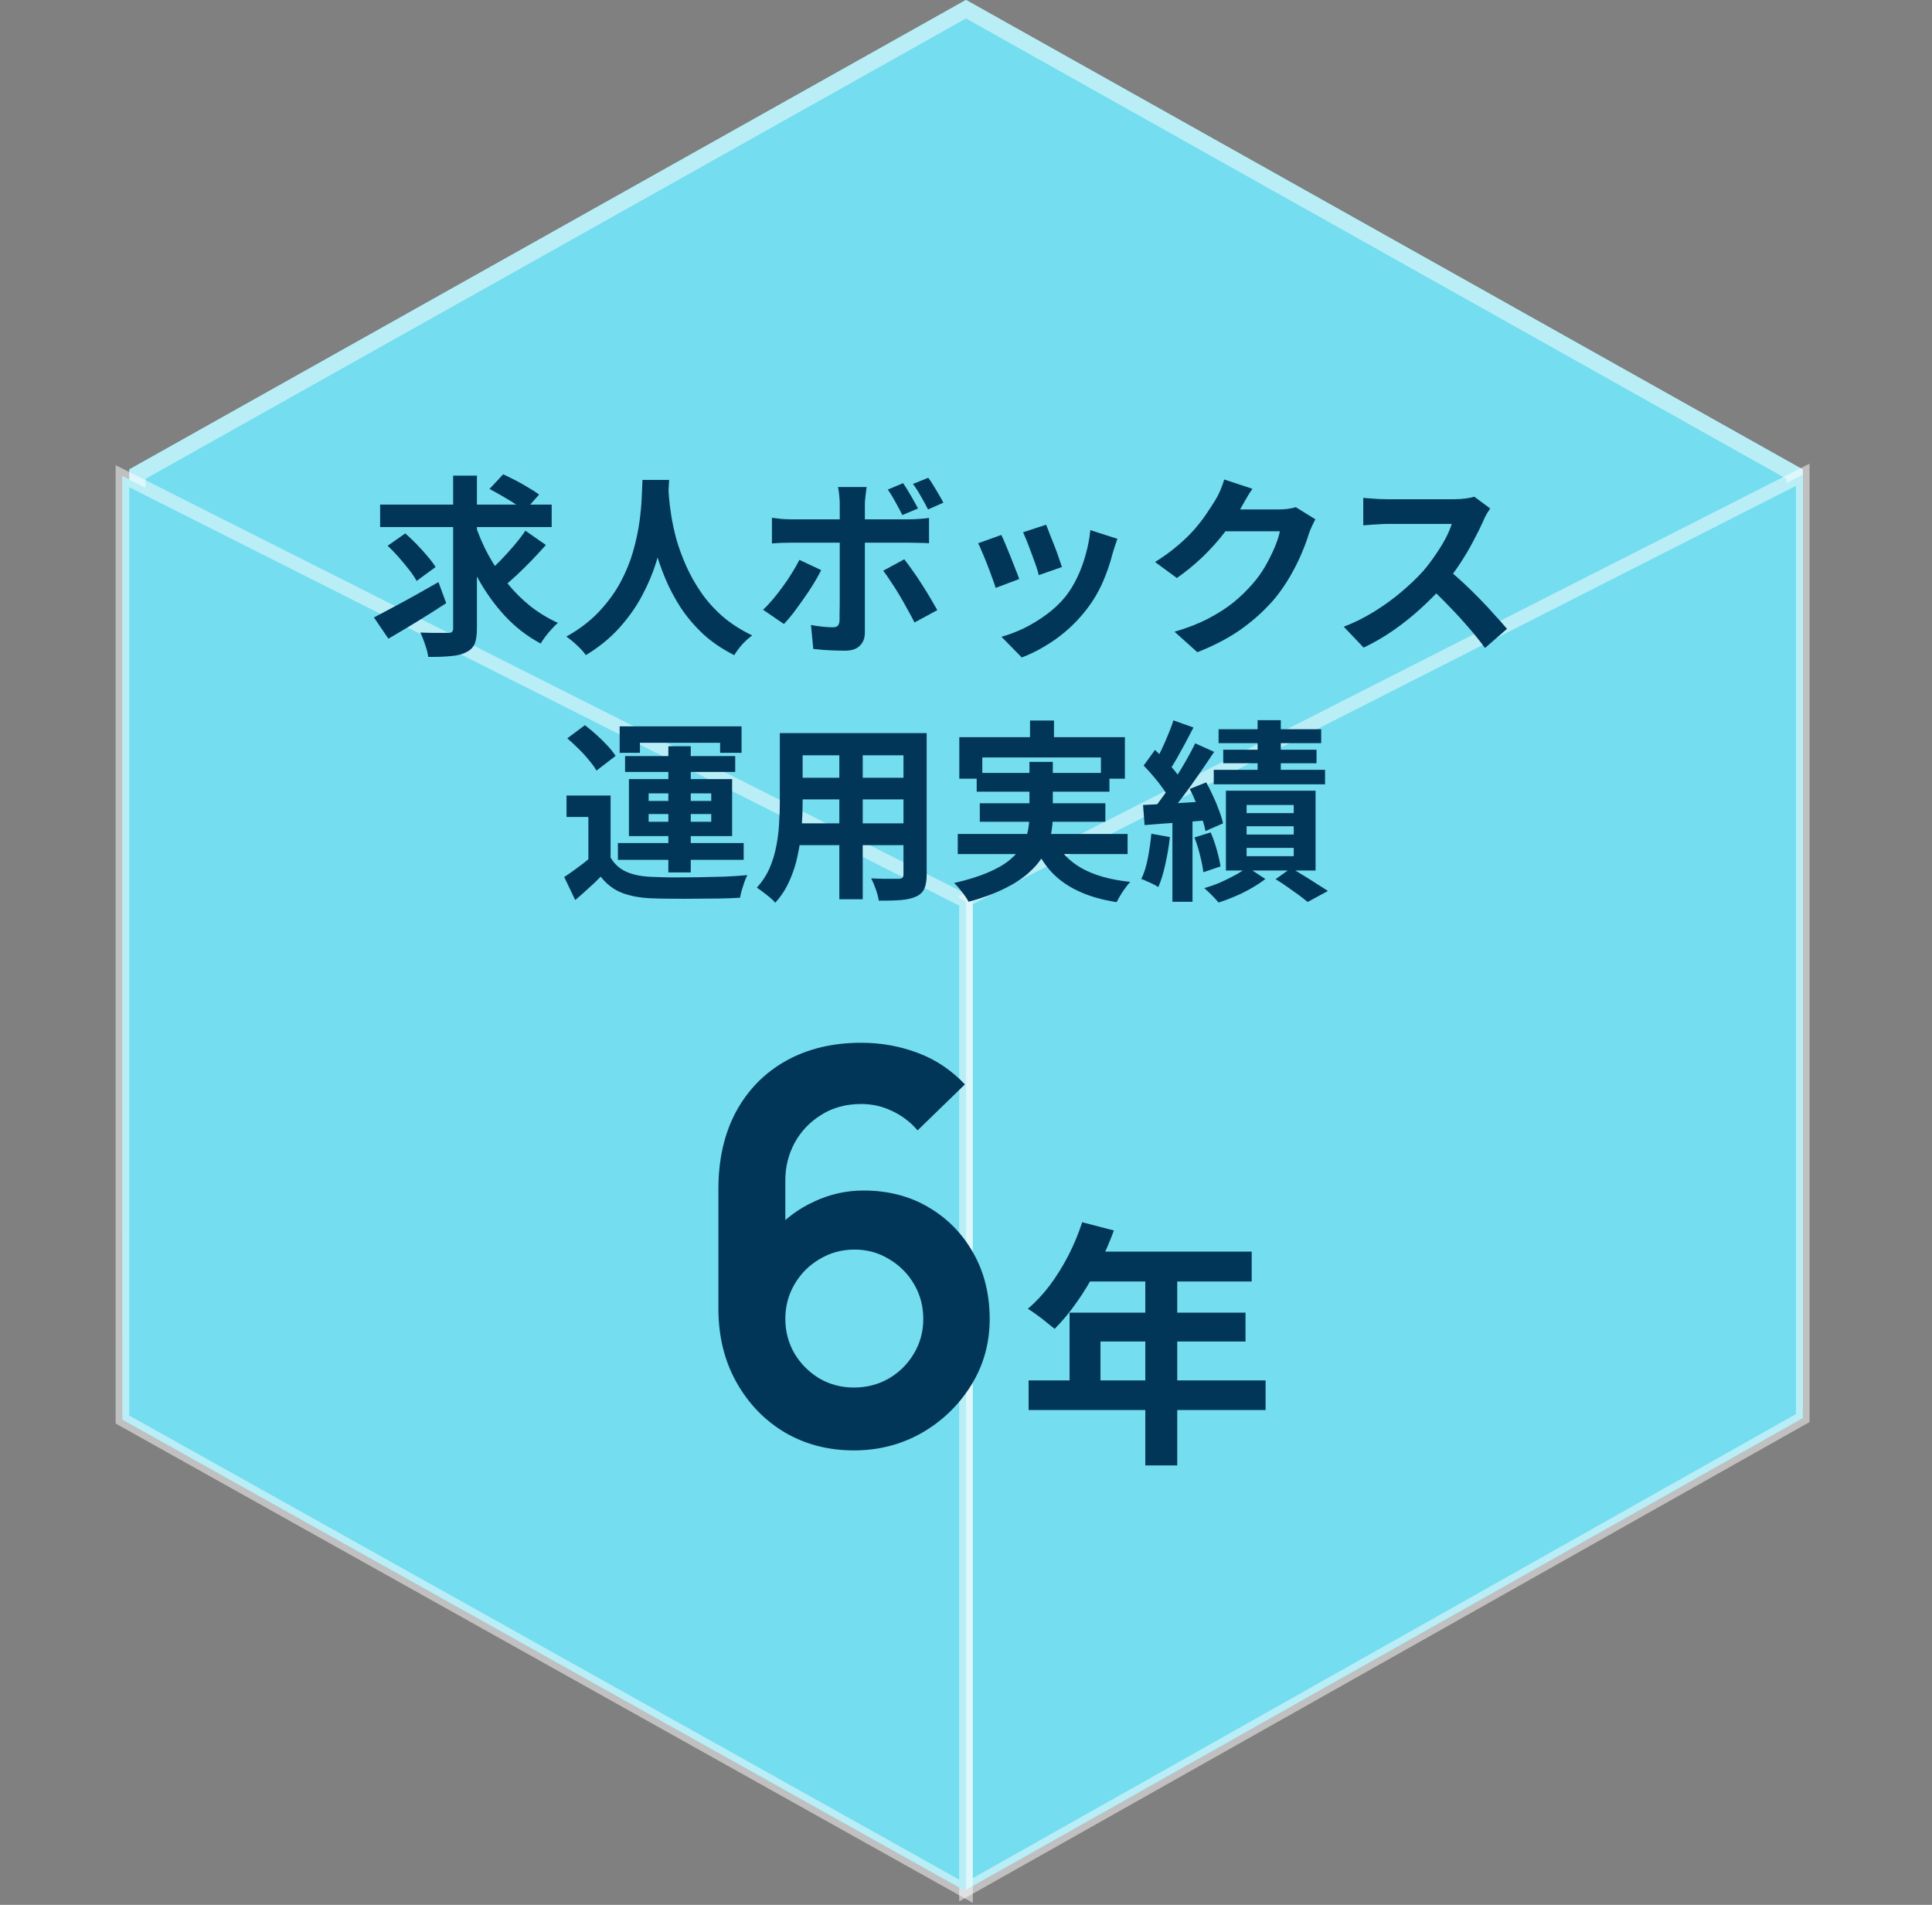 <svg width="142" height="140" viewBox="0 0 142 140" fill="none" xmlns="http://www.w3.org/2000/svg">
<rect x="0" y="0" width="142" height="140" fill="#808080" stroke="none"/>
<path d="M71 0L132.488 34.5V103.5L71 138L9.512 103.5V34.5L71 0Z" fill="url(#paint0_linear_387_6102)"/>
<path d="M71 0L132.488 34.5V103.5L71 138L9.512 103.5V34.5L71 0Z" fill="white" fill-opacity="0.65"/>
<path d="M71 66.141L132.5 34.892V104.225L71 138.892V66.141Z" fill="url(#paint1_linear_387_6102)"/>
<path d="M71 66.141L132.5 34.892V104.225L71 138.892V66.141Z" fill="white" fill-opacity="0.2"/>
<path d="M71 66.249L9 35V104.333L71 139V66.249Z" fill="url(#paint2_linear_387_6102)"/>
<path d="M71 66.249L9 35V104.333L71 139V66.249Z" fill="white" fill-opacity="0.4"/>
<path d="M71 0L132.488 34.5V103.5L71 138L9.512 103.5V34.5L71 0Z" fill="#74DDEF"/>
<path d="M10.104 34.846L71 0.678L131.896 34.846V103.154L71 137.322L10.104 103.154V34.846Z" stroke="white" stroke-opacity="0.5" stroke-width="1.183"/>
<path d="M71 66.141L132.5 34.892V104.225L71 138.892V66.141Z" fill="#74DDEF" stroke="white" stroke-opacity="0.5"/>
<path d="M71 66.249L9 35V104.333L71 139V66.249Z" fill="#74DDEF" stroke="white" stroke-opacity="0.5"/>
<path d="M92.433 52.93H94.137V57.474H92.433V52.93ZM89.565 53.597H97.105V54.62H89.565V53.597ZM89.906 55.103H96.764V56.097H89.906V55.103ZM89.21 56.579H97.389V57.644H89.21V56.579ZM91.624 60.726V61.336H95.089V60.726H91.624ZM91.624 62.316V62.927H95.089V62.316H91.624ZM91.624 59.164V59.76H95.089V59.164H91.624ZM90.104 58.113H96.693V63.978H90.104V58.113ZM93.754 64.617L94.89 63.807C95.202 63.978 95.524 64.167 95.855 64.375C96.196 64.584 96.518 64.787 96.821 64.986C97.124 65.175 97.384 65.341 97.602 65.483L96.111 66.292C95.941 66.15 95.723 65.98 95.458 65.781C95.193 65.592 94.913 65.393 94.62 65.185C94.326 64.976 94.038 64.787 93.754 64.617ZM91.681 63.736L93.001 64.602C92.717 64.83 92.381 65.052 91.993 65.27C91.605 65.497 91.198 65.701 90.772 65.88C90.355 66.06 89.953 66.212 89.565 66.335C89.442 66.183 89.276 66.004 89.068 65.795C88.869 65.596 88.684 65.421 88.514 65.27C88.902 65.166 89.295 65.028 89.693 64.858C90.09 64.678 90.464 64.493 90.814 64.304C91.165 64.105 91.453 63.916 91.681 63.736ZM86.242 52.944L87.719 53.47C87.529 53.839 87.331 54.218 87.122 54.606C86.914 54.984 86.711 55.353 86.512 55.713C86.313 56.063 86.124 56.371 85.944 56.636L84.808 56.168C84.978 55.874 85.153 55.543 85.333 55.174C85.513 54.804 85.683 54.421 85.844 54.023C86.015 53.626 86.147 53.266 86.242 52.944ZM87.847 54.634L89.238 55.259C88.888 55.789 88.509 56.347 88.102 56.934C87.695 57.521 87.288 58.085 86.881 58.624C86.474 59.164 86.086 59.637 85.717 60.044L84.737 59.505C85.002 59.183 85.276 58.823 85.56 58.425C85.854 58.018 86.138 57.597 86.412 57.162C86.696 56.717 86.961 56.276 87.208 55.841C87.454 55.406 87.667 55.003 87.847 54.634ZM84.055 56.267L84.893 55.117C85.13 55.344 85.376 55.59 85.631 55.855C85.887 56.12 86.124 56.385 86.341 56.65C86.559 56.916 86.72 57.162 86.824 57.389L85.915 58.681C85.811 58.454 85.655 58.198 85.447 57.914C85.248 57.63 85.025 57.346 84.779 57.062C84.533 56.769 84.292 56.504 84.055 56.267ZM87.449 57.985L88.656 57.502C88.836 57.824 89.006 58.165 89.167 58.525C89.338 58.885 89.484 59.239 89.607 59.59C89.74 59.931 89.835 60.238 89.891 60.513L88.599 61.081C88.552 60.806 88.467 60.494 88.344 60.144C88.23 59.784 88.093 59.419 87.932 59.05C87.78 58.672 87.619 58.316 87.449 57.985ZM84.013 59.164C84.647 59.135 85.395 59.097 86.256 59.05C87.118 58.993 87.993 58.937 88.883 58.88L88.912 60.271C88.069 60.347 87.227 60.413 86.384 60.47C85.551 60.527 84.798 60.584 84.126 60.641L84.013 59.164ZM87.79 61.549L88.983 61.18C89.153 61.568 89.304 61.999 89.437 62.472C89.57 62.946 89.659 63.348 89.707 63.679L88.443 64.105C88.405 63.755 88.325 63.343 88.202 62.87C88.088 62.387 87.951 61.947 87.79 61.549ZM84.623 61.28L85.986 61.521C85.911 62.203 85.797 62.875 85.646 63.537C85.504 64.191 85.333 64.744 85.134 65.199C85.04 65.132 84.917 65.061 84.765 64.986C84.614 64.91 84.457 64.839 84.297 64.773C84.136 64.697 83.998 64.64 83.885 64.602C84.093 64.176 84.254 63.665 84.368 63.069C84.481 62.472 84.566 61.876 84.623 61.28ZM86.171 59.931H87.648V66.278H86.171V59.931Z" fill="#023659"/>
<path d="M75.706 52.958H77.466V55.216H75.706V52.958ZM70.508 54.18H82.678V57.233H80.917V55.671H72.198V57.233H70.508V54.18ZM71.786 56.807H81.542V58.184H71.786V56.807ZM70.395 61.294H82.877V62.771H70.395V61.294ZM72.014 59.036H81.244V60.399H72.014V59.036ZM77.438 61.592C77.864 62.529 78.541 63.263 79.469 63.793C80.396 64.323 81.599 64.664 83.075 64.815C82.905 64.995 82.72 65.232 82.522 65.525C82.332 65.819 82.181 66.079 82.067 66.306C80.988 66.136 80.055 65.866 79.27 65.497C78.484 65.137 77.817 64.664 77.268 64.077C76.728 63.481 76.278 62.761 75.919 61.919L77.438 61.592ZM75.663 55.997H77.381V59.945C77.381 60.437 77.329 60.929 77.225 61.422C77.13 61.914 76.951 62.392 76.685 62.856C76.43 63.31 76.065 63.746 75.592 64.162C75.128 64.579 74.537 64.962 73.817 65.312C73.097 65.672 72.222 65.994 71.19 66.278C71.124 66.145 71.029 65.994 70.906 65.824C70.792 65.663 70.665 65.497 70.523 65.327C70.39 65.156 70.257 65.014 70.125 64.901C71.109 64.673 71.933 64.418 72.596 64.134C73.268 63.85 73.803 63.542 74.2 63.211C74.608 62.88 74.915 62.534 75.123 62.174C75.332 61.805 75.474 61.436 75.549 61.067C75.625 60.688 75.663 60.304 75.663 59.916V55.997Z" fill="#023659"/>
<path d="M58.297 53.881H67.001V55.514H58.297V53.881ZM58.297 57.162H67.03V58.752H58.297V57.162ZM58.268 60.513H67.086V62.117H58.268V60.513ZM57.317 53.881H58.992V58.993C58.992 59.552 58.969 60.163 58.921 60.825C58.874 61.488 58.779 62.155 58.637 62.827C58.505 63.49 58.301 64.124 58.027 64.73C57.762 65.336 57.411 65.876 56.976 66.349C56.891 66.235 56.763 66.108 56.593 65.966C56.422 65.824 56.247 65.686 56.067 65.554C55.897 65.421 55.75 65.317 55.627 65.241C56.015 64.815 56.323 64.347 56.55 63.836C56.777 63.315 56.943 62.78 57.047 62.231C57.161 61.672 57.232 61.119 57.26 60.57C57.298 60.011 57.317 59.481 57.317 58.979V53.881ZM66.405 53.881H68.109V64.262C68.109 64.716 68.052 65.066 67.938 65.312C67.825 65.568 67.621 65.762 67.328 65.895C67.044 66.027 66.679 66.112 66.234 66.15C65.789 66.188 65.24 66.202 64.587 66.193C64.559 65.966 64.488 65.691 64.374 65.369C64.261 65.047 64.147 64.778 64.033 64.56C64.308 64.569 64.582 64.579 64.857 64.588C65.132 64.588 65.373 64.588 65.581 64.588C65.799 64.588 65.955 64.588 66.05 64.588C66.182 64.588 66.272 64.564 66.32 64.517C66.376 64.47 66.405 64.38 66.405 64.247V53.881ZM61.69 54.535H63.409V66.093H61.69V54.535Z" fill="#023659"/>
<path d="M44.877 58.468V63.708H43.244V60.044H41.639V58.468H44.877ZM44.877 63.026C45.151 63.499 45.539 63.85 46.041 64.077C46.543 64.295 47.154 64.418 47.873 64.446C48.299 64.465 48.81 64.479 49.407 64.489C50.012 64.489 50.642 64.484 51.295 64.475C51.958 64.465 52.602 64.451 53.226 64.432C53.861 64.404 54.429 64.366 54.93 64.318C54.864 64.442 54.793 64.607 54.717 64.815C54.651 65.014 54.585 65.218 54.519 65.426C54.462 65.634 54.419 65.819 54.391 65.98C53.955 66.008 53.453 66.027 52.886 66.037C52.318 66.046 51.731 66.051 51.125 66.051C50.519 66.06 49.932 66.06 49.364 66.051C48.796 66.051 48.294 66.041 47.859 66.022C47.007 65.984 46.282 65.847 45.686 65.611C45.09 65.374 44.578 64.981 44.153 64.432C43.878 64.716 43.584 64.995 43.272 65.27C42.969 65.554 42.638 65.847 42.278 66.15L41.469 64.46C41.772 64.262 42.089 64.039 42.42 63.793C42.761 63.547 43.088 63.291 43.4 63.026H44.877ZM41.696 54.265L42.988 53.299C43.263 53.508 43.547 53.744 43.84 54.009C44.134 54.274 44.403 54.539 44.65 54.804C44.896 55.069 45.094 55.32 45.246 55.557L43.84 56.636C43.708 56.4 43.523 56.144 43.286 55.869C43.059 55.585 42.804 55.306 42.52 55.032C42.236 54.748 41.961 54.492 41.696 54.265ZM49.123 54.847H50.77V64.12H49.123V54.847ZM47.674 59.831V60.399H52.275V59.831H47.674ZM47.674 58.312V58.866H52.275V58.312H47.674ZM46.226 57.261H53.809V61.45H46.226V57.261ZM45.544 53.384H54.504V55.33H52.928V54.591H47.035V55.33H45.544V53.384ZM45.942 55.571H54.036V56.736H45.942V55.571ZM45.416 61.961H54.66V63.197H45.416V61.961Z" fill="#023659"/>
<path d="M109.527 37.372C109.47 37.458 109.385 37.59 109.272 37.77C109.168 37.95 109.087 38.115 109.03 38.267C108.831 38.712 108.585 39.209 108.292 39.758C108.008 40.307 107.681 40.861 107.312 41.419C106.952 41.968 106.569 42.484 106.162 42.967C105.632 43.564 105.045 44.155 104.401 44.742C103.767 45.32 103.095 45.855 102.385 46.347C101.684 46.83 100.965 47.246 100.226 47.596L98.764 46.063C99.531 45.769 100.274 45.4 100.993 44.955C101.713 44.51 102.38 44.028 102.995 43.507C103.611 42.986 104.141 42.48 104.586 41.987C104.898 41.628 105.192 41.244 105.466 40.837C105.75 40.43 106.001 40.028 106.219 39.63C106.436 39.223 106.597 38.849 106.701 38.508C106.607 38.508 106.436 38.508 106.19 38.508C105.944 38.508 105.655 38.508 105.324 38.508C105.002 38.508 104.661 38.508 104.302 38.508C103.942 38.508 103.596 38.508 103.265 38.508C102.943 38.508 102.659 38.508 102.413 38.508C102.167 38.508 101.992 38.508 101.888 38.508C101.689 38.508 101.481 38.518 101.263 38.537C101.045 38.546 100.837 38.56 100.638 38.579C100.449 38.589 100.302 38.598 100.198 38.608V36.591C100.34 36.601 100.515 36.615 100.723 36.634C100.932 36.653 101.14 36.667 101.348 36.677C101.566 36.686 101.746 36.691 101.888 36.691C102.011 36.691 102.205 36.691 102.47 36.691C102.735 36.691 103.038 36.691 103.379 36.691C103.719 36.691 104.07 36.691 104.429 36.691C104.799 36.691 105.149 36.691 105.48 36.691C105.821 36.691 106.115 36.691 106.361 36.691C106.607 36.691 106.787 36.691 106.9 36.691C107.213 36.691 107.497 36.672 107.752 36.634C108.017 36.596 108.221 36.553 108.363 36.506L109.527 37.372ZM106.346 41.789C106.716 42.082 107.109 42.423 107.525 42.811C107.942 43.199 108.353 43.602 108.76 44.018C109.168 44.434 109.541 44.837 109.882 45.225C110.233 45.604 110.526 45.935 110.763 46.219L109.144 47.625C108.794 47.142 108.391 46.64 107.937 46.12C107.492 45.599 107.019 45.083 106.517 44.572C106.025 44.051 105.523 43.559 105.012 43.095L106.346 41.789Z" fill="#023659"/>
<path d="M96.68 38.168C96.605 38.3 96.524 38.461 96.439 38.65C96.354 38.83 96.278 39.01 96.212 39.19C96.089 39.606 95.914 40.085 95.686 40.624C95.469 41.154 95.194 41.708 94.863 42.286C94.541 42.854 94.167 43.403 93.741 43.933C93.059 44.747 92.264 45.485 91.356 46.148C90.456 46.811 89.339 47.407 88.004 47.937L86.329 46.432C87.294 46.148 88.127 45.821 88.828 45.452C89.528 45.083 90.139 44.69 90.66 44.274C91.18 43.848 91.644 43.398 92.051 42.925C92.383 42.555 92.686 42.139 92.96 41.675C93.235 41.202 93.471 40.733 93.67 40.269C93.869 39.805 94.001 39.398 94.068 39.048H89.282L89.936 37.443C90.068 37.443 90.272 37.443 90.546 37.443C90.83 37.443 91.147 37.443 91.498 37.443C91.857 37.443 92.207 37.443 92.548 37.443C92.899 37.443 93.201 37.443 93.457 37.443C93.722 37.443 93.902 37.443 93.997 37.443C94.215 37.443 94.432 37.429 94.65 37.401C94.877 37.372 95.071 37.33 95.232 37.273L96.68 38.168ZM92.051 35.924C91.881 36.17 91.715 36.435 91.554 36.719C91.393 37.003 91.27 37.221 91.185 37.372C90.863 37.94 90.466 38.532 89.992 39.147C89.528 39.753 88.998 40.345 88.402 40.922C87.805 41.49 87.171 42.011 86.499 42.484L84.894 41.306C85.519 40.918 86.068 40.52 86.542 40.113C87.025 39.706 87.441 39.304 87.791 38.906C88.142 38.499 88.44 38.111 88.686 37.742C88.942 37.363 89.159 37.027 89.339 36.733C89.453 36.553 89.571 36.322 89.694 36.038C89.817 35.744 89.912 35.479 89.978 35.242L92.051 35.924Z" fill="#023659"/>
<path d="M76.887 38.565C76.953 38.717 77.038 38.934 77.143 39.218C77.256 39.493 77.375 39.791 77.498 40.113C77.621 40.425 77.73 40.724 77.824 41.008C77.919 41.292 77.995 41.514 78.052 41.675L76.347 42.271C76.31 42.092 76.243 41.864 76.149 41.59C76.054 41.315 75.95 41.026 75.836 40.724C75.723 40.411 75.609 40.113 75.496 39.829C75.382 39.545 75.282 39.308 75.197 39.119L76.887 38.565ZM82.127 39.602C82.051 39.829 81.985 40.023 81.928 40.184C81.881 40.345 81.833 40.496 81.786 40.638C81.606 41.358 81.36 42.077 81.048 42.797C80.735 43.507 80.338 44.174 79.855 44.799C79.192 45.651 78.44 46.375 77.597 46.972C76.764 47.559 75.931 48.008 75.098 48.321L73.607 46.801C74.127 46.659 74.677 46.451 75.254 46.176C75.832 45.892 76.39 45.552 76.93 45.154C77.469 44.756 77.933 44.316 78.321 43.833C78.643 43.426 78.927 42.962 79.173 42.442C79.429 41.912 79.637 41.348 79.798 40.752C79.969 40.146 80.082 39.55 80.139 38.963L82.127 39.602ZM73.593 39.318C73.687 39.498 73.791 39.73 73.905 40.014C74.028 40.298 74.151 40.596 74.274 40.908C74.397 41.221 74.516 41.523 74.629 41.817C74.752 42.111 74.847 42.357 74.913 42.555L73.181 43.209C73.124 43.019 73.039 42.773 72.925 42.47C72.821 42.167 72.703 41.85 72.57 41.519C72.438 41.178 72.31 40.866 72.187 40.582C72.073 40.298 71.974 40.08 71.889 39.928L73.593 39.318Z" fill="#023659"/>
<path d="M66.379 35.512C66.559 35.777 66.753 36.09 66.961 36.449C67.169 36.809 67.34 37.117 67.472 37.372L66.322 37.855C66.18 37.571 66.014 37.259 65.825 36.918C65.636 36.568 65.447 36.255 65.257 35.981L66.379 35.512ZM68.225 35.115C68.358 35.285 68.49 35.484 68.623 35.711C68.765 35.938 68.897 36.161 69.02 36.378C69.153 36.596 69.257 36.785 69.333 36.946L68.211 37.443C68.059 37.141 67.884 36.819 67.685 36.478C67.496 36.137 67.302 35.834 67.103 35.569L68.225 35.115ZM63.695 35.796C63.686 35.862 63.672 35.971 63.653 36.123C63.634 36.274 63.615 36.435 63.596 36.606C63.577 36.767 63.567 36.909 63.567 37.032C63.567 37.316 63.567 37.628 63.567 37.969C63.567 38.31 63.567 38.65 63.567 38.991C63.567 39.323 63.567 39.626 63.567 39.9C63.567 40.089 63.567 40.354 63.567 40.695C63.567 41.036 63.567 41.419 63.567 41.845C63.567 42.271 63.567 42.716 63.567 43.18C63.567 43.635 63.567 44.08 63.567 44.515C63.567 44.941 63.567 45.329 63.567 45.679C63.567 46.02 63.567 46.29 63.567 46.489C63.567 46.896 63.444 47.218 63.198 47.454C62.962 47.701 62.592 47.824 62.091 47.824C61.835 47.824 61.575 47.819 61.31 47.809C61.044 47.8 60.784 47.786 60.529 47.767C60.273 47.748 60.022 47.724 59.776 47.696L59.606 45.935C59.908 45.992 60.202 46.034 60.486 46.063C60.779 46.091 61.011 46.105 61.182 46.105C61.371 46.105 61.504 46.068 61.579 45.992C61.655 45.907 61.698 45.774 61.707 45.594C61.707 45.509 61.707 45.324 61.707 45.04C61.717 44.756 61.721 44.42 61.721 44.032C61.721 43.644 61.721 43.232 61.721 42.797C61.721 42.361 61.721 41.945 61.721 41.547C61.721 41.15 61.721 40.804 61.721 40.511C61.721 40.217 61.721 40.014 61.721 39.9C61.721 39.73 61.721 39.474 61.721 39.133C61.721 38.783 61.721 38.414 61.721 38.026C61.721 37.638 61.721 37.306 61.721 37.032C61.721 36.842 61.707 36.62 61.679 36.364C61.65 36.099 61.622 35.91 61.594 35.796H63.695ZM56.737 38.054C56.955 38.082 57.182 38.111 57.419 38.139C57.655 38.158 57.887 38.168 58.115 38.168C58.228 38.168 58.455 38.168 58.796 38.168C59.146 38.168 59.563 38.168 60.046 38.168C60.529 38.168 61.044 38.168 61.594 38.168C62.152 38.168 62.711 38.168 63.269 38.168C63.837 38.168 64.363 38.168 64.845 38.168C65.338 38.168 65.764 38.168 66.123 38.168C66.483 38.168 66.734 38.168 66.876 38.168C67.075 38.168 67.307 38.158 67.572 38.139C67.846 38.12 68.083 38.097 68.282 38.068V39.928C68.064 39.91 67.827 39.9 67.572 39.9C67.316 39.891 67.089 39.886 66.89 39.886C66.748 39.886 66.497 39.886 66.138 39.886C65.787 39.886 65.366 39.886 64.874 39.886C64.391 39.886 63.87 39.886 63.312 39.886C62.753 39.886 62.195 39.886 61.636 39.886C61.078 39.886 60.557 39.886 60.074 39.886C59.591 39.886 59.175 39.886 58.825 39.886C58.484 39.886 58.247 39.886 58.115 39.886C57.906 39.886 57.674 39.891 57.419 39.9C57.173 39.91 56.945 39.924 56.737 39.943V38.054ZM60.358 41.902C60.197 42.224 60.003 42.57 59.776 42.939C59.549 43.308 59.303 43.677 59.038 44.046C58.782 44.416 58.531 44.761 58.285 45.083C58.039 45.395 57.816 45.656 57.618 45.864L56.084 44.813C56.321 44.596 56.562 44.34 56.808 44.046C57.064 43.743 57.31 43.426 57.547 43.095C57.793 42.764 58.015 42.432 58.214 42.101C58.422 41.77 58.602 41.453 58.754 41.15L60.358 41.902ZM66.464 41.107C66.644 41.334 66.843 41.604 67.061 41.916C67.288 42.229 67.515 42.565 67.742 42.925C67.969 43.275 68.182 43.62 68.381 43.961C68.58 44.293 68.75 44.586 68.892 44.842L67.217 45.75C67.065 45.447 66.89 45.121 66.691 44.771C66.502 44.42 66.303 44.07 66.095 43.72C65.887 43.37 65.678 43.043 65.47 42.74C65.271 42.428 65.087 42.163 64.916 41.945L66.464 41.107Z" fill="#023659"/>
<path d="M47.222 35.271H49.181C49.162 35.668 49.129 36.18 49.082 36.804C49.035 37.429 48.945 38.125 48.812 38.892C48.689 39.649 48.5 40.444 48.244 41.277C47.989 42.111 47.638 42.944 47.193 43.777C46.758 44.6 46.199 45.391 45.518 46.148C44.846 46.896 44.027 47.563 43.061 48.15C42.91 47.932 42.701 47.7 42.436 47.454C42.181 47.208 41.911 46.986 41.627 46.787C42.574 46.257 43.369 45.651 44.013 44.969C44.656 44.288 45.182 43.573 45.589 42.825C45.996 42.068 46.308 41.31 46.526 40.553C46.744 39.786 46.9 39.062 46.995 38.381C47.089 37.699 47.146 37.088 47.165 36.549C47.184 36.009 47.203 35.583 47.222 35.271ZM49.11 35.654C49.12 35.834 49.139 36.118 49.167 36.506C49.196 36.894 49.252 37.358 49.338 37.898C49.423 38.437 49.551 39.024 49.721 39.659C49.901 40.283 50.138 40.927 50.431 41.59C50.724 42.252 51.089 42.901 51.524 43.535C51.96 44.169 52.485 44.756 53.101 45.296C53.725 45.836 54.454 46.304 55.287 46.702C55.013 46.901 54.757 47.133 54.521 47.398C54.293 47.663 54.109 47.913 53.967 48.15C53.096 47.715 52.334 47.199 51.681 46.602C51.037 45.996 50.483 45.343 50.019 44.643C49.565 43.933 49.186 43.213 48.883 42.484C48.58 41.755 48.334 41.041 48.145 40.34C47.965 39.63 47.828 38.972 47.733 38.366C47.638 37.761 47.572 37.235 47.534 36.79C47.506 36.345 47.482 36.023 47.463 35.825L49.11 35.654Z" fill="#023659"/>
<path d="M27.939 37.088H40.548V38.736H27.939V37.088ZM34.925 38.537C35.181 39.322 35.507 40.08 35.905 40.809C36.303 41.528 36.757 42.205 37.268 42.839C37.779 43.474 38.347 44.042 38.972 44.543C39.597 45.036 40.274 45.447 41.003 45.779C40.87 45.892 40.724 46.039 40.563 46.219C40.402 46.389 40.245 46.574 40.094 46.773C39.952 46.962 39.834 47.137 39.739 47.298C38.745 46.768 37.86 46.082 37.084 45.239C36.307 44.397 35.63 43.441 35.053 42.371C34.475 41.292 33.988 40.141 33.59 38.92L34.925 38.537ZM38.617 39.005L40.122 40.056C39.8 40.416 39.46 40.785 39.1 41.164C38.74 41.533 38.38 41.888 38.021 42.229C37.661 42.56 37.325 42.858 37.013 43.123L35.763 42.172C36.066 41.907 36.392 41.594 36.743 41.235C37.093 40.875 37.434 40.501 37.765 40.113C38.096 39.725 38.38 39.356 38.617 39.005ZM35.976 35.938L36.984 34.859C37.268 34.992 37.576 35.143 37.907 35.313C38.239 35.484 38.556 35.664 38.859 35.853C39.171 36.033 39.427 36.199 39.625 36.35L38.56 37.543C38.371 37.382 38.13 37.207 37.836 37.017C37.543 36.828 37.23 36.639 36.899 36.449C36.577 36.26 36.269 36.09 35.976 35.938ZM28.493 40.113L29.785 39.204C30.059 39.441 30.339 39.706 30.623 39.999C30.907 40.293 31.172 40.586 31.418 40.88C31.664 41.164 31.863 41.429 32.014 41.675L30.623 42.697C30.49 42.451 30.305 42.177 30.069 41.874C29.832 41.571 29.576 41.263 29.302 40.951C29.027 40.638 28.758 40.359 28.493 40.113ZM33.306 34.958H35.053V46.176C35.053 46.678 34.996 47.062 34.883 47.327C34.769 47.592 34.561 47.795 34.258 47.937C33.974 48.089 33.6 48.183 33.136 48.221C32.672 48.269 32.118 48.288 31.475 48.278C31.446 48.032 31.37 47.734 31.247 47.383C31.134 47.033 31.015 46.735 30.892 46.489C31.328 46.508 31.74 46.517 32.128 46.517C32.525 46.517 32.795 46.517 32.937 46.517C33.07 46.517 33.164 46.493 33.221 46.446C33.278 46.389 33.306 46.3 33.306 46.176V34.958ZM27.484 45.381C27.882 45.173 28.336 44.931 28.848 44.657C29.368 44.383 29.917 44.084 30.495 43.762C31.082 43.431 31.659 43.105 32.227 42.783L32.795 44.33C32.085 44.794 31.352 45.258 30.594 45.722C29.846 46.176 29.165 46.584 28.549 46.943L27.484 45.381Z" fill="#023659"/>
<path d="M79.54 89.831L81.869 90.437C81.528 91.371 81.124 92.286 80.657 93.182C80.203 94.078 79.704 94.911 79.161 95.681C78.631 96.439 78.082 97.101 77.514 97.669C77.362 97.543 77.167 97.385 76.927 97.196C76.687 96.994 76.441 96.805 76.189 96.628C75.949 96.451 75.734 96.306 75.545 96.192C76.126 95.7 76.668 95.12 77.173 94.451C77.678 93.769 78.132 93.037 78.536 92.254C78.94 91.459 79.275 90.651 79.54 89.831ZM79.956 91.989H91.998V94.186H78.858L79.956 91.989ZM78.612 96.477H91.544V98.597H80.884V102.573H78.612V96.477ZM75.602 101.456H93.02V103.633H75.602V101.456ZM84.178 93.125H86.526V107.704H84.178V93.125Z" fill="#023659"/>
<path d="M62.761 106.6C60.881 106.6 59.187 106.16 57.681 105.28C56.187 104.387 55.001 103.153 54.121 101.58C53.241 100.007 52.801 98.2 52.801 96.16V87.4C52.801 85.213 53.234 83.313 54.101 81.7C54.981 80.087 56.207 78.84 57.781 77.96C59.367 77.08 61.207 76.64 63.301 76.64C64.754 76.64 66.134 76.887 67.441 77.38C68.747 77.86 69.907 78.633 70.921 79.7L67.441 83.08C66.934 82.48 66.314 82.007 65.581 81.66C64.861 81.313 64.101 81.14 63.301 81.14C62.181 81.14 61.201 81.407 60.361 81.94C59.521 82.46 58.867 83.147 58.401 84C57.947 84.853 57.721 85.767 57.721 86.74V91.52L56.841 90.56C57.667 89.6 58.661 88.853 59.821 88.32C60.981 87.773 62.194 87.5 63.461 87.5C65.274 87.5 66.874 87.913 68.261 88.74C69.647 89.553 70.741 90.673 71.541 92.1C72.341 93.513 72.741 95.127 72.741 96.94C72.741 98.74 72.281 100.373 71.361 101.84C70.454 103.293 69.247 104.453 67.741 105.32C66.234 106.173 64.574 106.6 62.761 106.6ZM62.761 101.98C63.694 101.98 64.547 101.76 65.321 101.32C66.094 100.867 66.707 100.26 67.161 99.5C67.627 98.727 67.861 97.873 67.861 96.94C67.861 96.007 67.634 95.153 67.181 94.38C66.727 93.607 66.114 92.993 65.341 92.54C64.581 92.073 63.734 91.84 62.801 91.84C61.867 91.84 61.014 92.073 60.241 92.54C59.467 92.993 58.854 93.607 58.401 94.38C57.947 95.153 57.721 96.007 57.721 96.94C57.721 97.847 57.941 98.687 58.381 99.46C58.834 100.22 59.441 100.833 60.201 101.3C60.974 101.753 61.827 101.98 62.761 101.98Z" fill="#023659"/>
<defs>
<linearGradient id="paint0_linear_387_6102" x1="71" y1="0" x2="71" y2="138" gradientUnits="userSpaceOnUse">
<stop stop-color="#47D9C6"/>
<stop offset="0.505" stop-color="#08C3E3"/>
<stop offset="1" stop-color="#037ACC"/>
</linearGradient>
<linearGradient id="paint1_linear_387_6102" x1="101.75" y1="34.892" x2="101.75" y2="138.892" gradientUnits="userSpaceOnUse">
<stop stop-color="#47D9C6"/>
<stop offset="0.505" stop-color="#08C3E3"/>
<stop offset="1" stop-color="#037ACC"/>
</linearGradient>
<linearGradient id="paint2_linear_387_6102" x1="40" y1="35" x2="40" y2="139" gradientUnits="userSpaceOnUse">
<stop stop-color="#47D9C6"/>
<stop offset="0.505" stop-color="#08C3E3"/>
<stop offset="1" stop-color="#037ACC"/>
</linearGradient>
</defs>
</svg>
